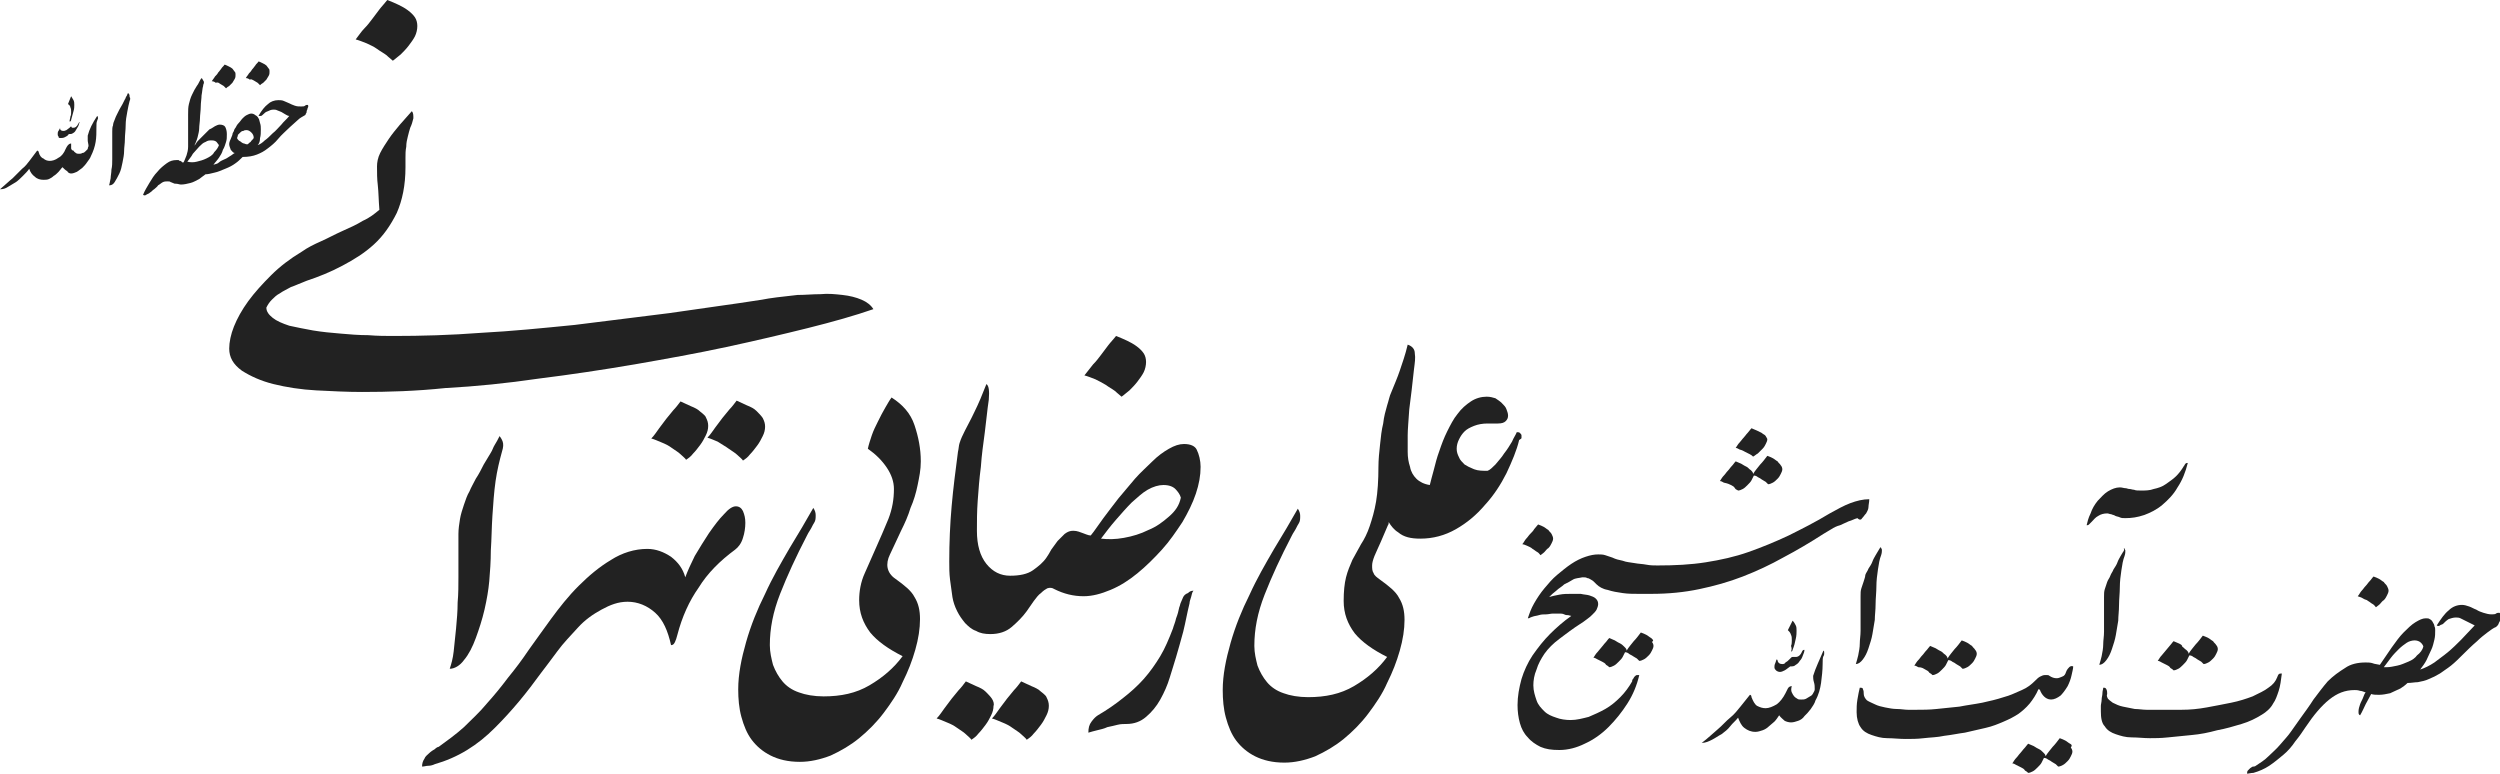 <svg width="184" height="57" viewBox="0 0 184 57" fill="none" xmlns="http://www.w3.org/2000/svg">
<g clip-path="url(#clip0_6129_541)">
<path d="M73.007 51.427C72.89 51.253 72.716 51.079 72.541 50.905C72.367 50.731 72.134 50.615 71.843 50.499C71.611 50.383 71.32 50.267 71.087 50.15C70.912 50.383 70.738 50.615 70.563 50.789C70.389 51.021 70.214 51.195 70.04 51.427C69.865 51.66 69.691 51.892 69.516 52.124C69.342 52.356 69.167 52.646 68.935 52.879C69.167 52.937 69.4 53.053 69.691 53.169C69.982 53.285 70.214 53.401 70.447 53.575C70.68 53.749 70.912 53.865 71.087 54.039C71.261 54.214 71.436 54.33 71.494 54.446C71.669 54.33 71.843 54.214 72.018 53.981C72.192 53.807 72.367 53.575 72.541 53.343C72.716 53.111 72.832 52.879 72.948 52.646C73.065 52.414 73.123 52.182 73.123 51.95C73.181 51.834 73.123 51.602 73.007 51.427Z" fill="#222222"/>
<path d="M76.613 50.905C76.439 50.731 76.206 50.615 75.915 50.499C75.683 50.383 75.392 50.267 75.159 50.15C74.984 50.383 74.81 50.615 74.635 50.789C74.461 51.021 74.286 51.195 74.112 51.427C73.937 51.66 73.763 51.892 73.588 52.124C73.414 52.356 73.239 52.646 73.007 52.879C73.239 52.937 73.472 53.053 73.763 53.169C74.054 53.285 74.286 53.401 74.519 53.575C74.752 53.749 74.984 53.865 75.159 54.039C75.334 54.214 75.508 54.33 75.566 54.446C75.741 54.33 75.915 54.214 76.09 53.981C76.264 53.807 76.439 53.575 76.613 53.343C76.788 53.111 76.904 52.879 77.02 52.646C77.137 52.414 77.195 52.182 77.195 51.95C77.195 51.718 77.137 51.544 77.02 51.311C77.02 51.253 76.846 51.079 76.613 50.905Z" fill="#222222"/>
<path d="M51.541 30.299C51.367 30.125 51.134 30.009 50.843 29.893C50.61 29.777 50.319 29.661 50.087 29.545C49.912 29.777 49.738 30.009 49.563 30.183C49.389 30.416 49.214 30.59 49.04 30.822C48.865 31.054 48.691 31.286 48.516 31.518C48.342 31.751 48.167 32.041 47.934 32.273C48.167 32.331 48.4 32.447 48.691 32.563C48.981 32.679 49.214 32.795 49.447 32.97C49.679 33.144 49.912 33.26 50.087 33.434C50.261 33.608 50.436 33.724 50.494 33.84C50.668 33.724 50.843 33.608 51.017 33.376C51.192 33.202 51.367 32.97 51.541 32.737C51.715 32.505 51.832 32.273 51.948 32.041C52.065 31.809 52.123 31.576 52.123 31.344C52.123 31.112 52.065 30.938 51.948 30.706C51.948 30.648 51.774 30.474 51.541 30.299Z" fill="#222222"/>
<path d="M53.635 33.027C53.868 33.201 54.1 33.317 54.275 33.491C54.45 33.666 54.624 33.782 54.682 33.898C54.857 33.782 55.031 33.666 55.206 33.433C55.38 33.259 55.555 33.027 55.729 32.795C55.904 32.563 56.02 32.331 56.136 32.098C56.253 31.866 56.311 31.634 56.311 31.402C56.311 31.17 56.253 30.995 56.136 30.763C56.02 30.589 55.846 30.415 55.671 30.241C55.497 30.067 55.264 29.951 54.973 29.835C54.74 29.718 54.45 29.602 54.217 29.486C54.042 29.718 53.868 29.951 53.693 30.125C53.519 30.357 53.344 30.531 53.17 30.763C52.995 30.995 52.821 31.228 52.646 31.46C52.472 31.692 52.297 31.982 52.065 32.214C52.297 32.273 52.53 32.389 52.821 32.505C53.17 32.737 53.402 32.853 53.635 33.027Z" fill="#222222"/>
<path d="M131.819 47.945H131.877C131.877 47.945 131.935 47.887 131.935 47.829C132.052 47.539 132.11 47.307 132.168 47.017C132.226 46.785 132.226 46.552 132.226 46.436C132.226 46.262 132.226 46.146 132.168 46.03C132.11 45.914 132.052 45.798 131.935 45.682C131.877 45.798 131.819 45.914 131.761 46.03C131.703 46.146 131.645 46.262 131.586 46.378C131.703 46.494 131.761 46.552 131.819 46.726C131.877 46.843 131.877 46.959 131.877 47.133C131.877 47.249 131.877 47.423 131.819 47.539C131.877 47.713 131.877 47.829 131.819 47.945Z" fill="#222222"/>
<path d="M131.179 48.874C131.005 48.874 130.889 48.816 130.83 48.642C130.83 48.642 130.83 48.642 130.83 48.584C130.83 48.584 130.83 48.584 130.772 48.526C130.714 48.584 130.714 48.7 130.656 48.816C130.598 48.932 130.598 49.048 130.598 49.106C130.598 49.222 130.656 49.28 130.714 49.338C130.772 49.396 130.889 49.454 131.005 49.454C131.121 49.454 131.238 49.396 131.354 49.338C131.47 49.28 131.587 49.164 131.761 49.048C131.936 49.048 132.052 49.048 132.168 48.932C132.285 48.874 132.401 48.758 132.459 48.642C132.576 48.526 132.634 48.41 132.692 48.235C132.75 48.119 132.808 47.945 132.808 47.829C132.75 47.829 132.692 47.829 132.634 47.945C132.517 48.235 132.343 48.352 132.168 48.352C132.11 48.352 132.11 48.352 132.052 48.352C132.052 48.352 131.994 48.352 131.936 48.352C131.877 48.352 131.877 48.352 131.819 48.41C131.761 48.468 131.761 48.468 131.703 48.526C131.587 48.642 131.528 48.7 131.412 48.758C131.354 48.874 131.238 48.874 131.179 48.874Z" fill="#222222"/>
<path d="M133.448 49.744C133.448 49.86 133.448 50.034 133.506 50.209C133.564 50.383 133.564 50.557 133.564 50.731C133.564 50.847 133.506 50.905 133.448 51.021C133.39 51.137 133.332 51.195 133.215 51.253C133.099 51.311 133.041 51.369 132.924 51.428C132.808 51.486 132.692 51.486 132.575 51.486C132.459 51.486 132.343 51.486 132.284 51.428C132.168 51.369 132.11 51.311 132.052 51.253C131.994 51.195 131.935 51.079 131.877 50.963C131.819 50.847 131.819 50.673 131.877 50.499C131.761 50.499 131.645 50.557 131.586 50.673C131.528 50.789 131.47 50.905 131.412 51.021C131.237 51.369 131.005 51.66 130.772 51.834C130.481 52.008 130.19 52.124 129.958 52.124C129.725 52.124 129.55 52.066 129.318 51.95C129.143 51.834 129.027 51.602 128.91 51.311C128.91 51.195 128.852 51.137 128.794 51.137C128.561 51.428 128.329 51.718 128.096 52.008C127.863 52.298 127.631 52.588 127.34 52.821C127.049 53.053 126.758 53.401 126.409 53.691C126.06 53.981 125.711 54.33 125.246 54.678C125.536 54.678 125.769 54.562 126.002 54.446C126.235 54.33 126.467 54.156 126.7 54.039C126.933 53.865 127.165 53.691 127.34 53.459C127.514 53.227 127.747 53.053 127.922 52.821C128.038 53.111 128.154 53.401 128.387 53.575C128.62 53.749 128.852 53.865 129.201 53.865C129.376 53.865 129.55 53.807 129.725 53.749C129.899 53.691 130.074 53.575 130.19 53.459C130.307 53.343 130.481 53.227 130.597 53.111C130.714 52.995 130.83 52.821 130.947 52.646C131.063 52.821 131.237 52.937 131.354 53.053C131.47 53.111 131.645 53.169 131.819 53.169C131.994 53.169 132.168 53.111 132.343 53.053C132.517 52.995 132.692 52.879 132.808 52.704C132.983 52.53 133.099 52.414 133.273 52.182C133.39 52.008 133.564 51.776 133.622 51.544C133.855 51.137 133.971 50.673 134.03 50.267C134.088 49.802 134.146 49.338 134.146 48.873C134.146 48.583 134.146 48.409 134.204 48.293C134.262 48.235 134.262 48.119 134.262 48.061C134.262 48.003 134.262 47.887 134.204 47.887C133.913 48.583 133.622 49.164 133.448 49.744Z" fill="#222222"/>
<path d="M137.171 42.779C137.113 42.953 137.055 43.127 136.997 43.301C136.938 43.476 136.938 43.65 136.938 43.882C136.938 44.056 136.938 44.288 136.938 44.578C136.938 44.869 136.938 45.159 136.938 45.449C136.938 45.739 136.938 46.088 136.938 46.436C136.938 46.784 136.88 47.074 136.88 47.365C136.88 47.655 136.822 47.945 136.764 48.235C136.706 48.468 136.648 48.7 136.589 48.874C136.764 48.874 136.938 48.758 137.113 48.526C137.287 48.293 137.404 48.061 137.52 47.713C137.636 47.365 137.753 47.016 137.811 46.668C137.869 46.32 137.927 45.972 137.985 45.623C137.985 45.275 138.044 44.927 138.044 44.462C138.044 44.056 138.102 43.592 138.102 43.185C138.102 42.721 138.16 42.315 138.218 41.908C138.276 41.502 138.335 41.154 138.451 40.864C138.509 40.69 138.509 40.573 138.509 40.457C138.451 40.341 138.451 40.283 138.393 40.283C138.335 40.399 138.276 40.457 138.218 40.573C138.16 40.69 138.102 40.748 138.044 40.864C137.985 40.98 137.869 41.154 137.811 41.328C137.753 41.502 137.636 41.676 137.52 41.85C137.462 42.025 137.346 42.141 137.287 42.315C137.287 42.431 137.229 42.605 137.171 42.779Z" fill="#222222"/>
<path d="M141.708 49.281C141.825 49.339 141.941 49.397 141.999 49.513C142.116 49.571 142.174 49.629 142.232 49.687C142.348 49.687 142.465 49.629 142.581 49.571C142.697 49.513 142.814 49.397 142.93 49.281C143.046 49.164 143.163 49.048 143.221 48.932C143.279 48.816 143.337 48.7 143.395 48.584C143.512 48.584 143.628 48.642 143.686 48.7C143.803 48.758 143.919 48.816 143.977 48.874C144.094 48.932 144.152 48.99 144.268 49.048C144.326 49.106 144.384 49.164 144.443 49.222C144.559 49.222 144.675 49.164 144.792 49.106C144.908 49.048 145.024 48.932 145.141 48.816C145.257 48.7 145.315 48.584 145.373 48.468C145.432 48.352 145.49 48.236 145.49 48.12C145.49 48.004 145.432 47.887 145.373 47.829C145.315 47.713 145.199 47.655 145.141 47.539C145.024 47.481 144.908 47.365 144.792 47.307C144.675 47.249 144.559 47.191 144.384 47.133C144.21 47.365 144.035 47.597 143.861 47.771C143.686 48.004 143.512 48.178 143.337 48.468C143.337 48.352 143.279 48.294 143.163 48.178C143.046 48.12 142.988 48.004 142.872 47.945C142.756 47.887 142.639 47.829 142.465 47.713C142.348 47.655 142.174 47.597 142.057 47.539C141.941 47.655 141.883 47.771 141.767 47.887C141.65 48.004 141.592 48.12 141.476 48.236C141.359 48.352 141.301 48.468 141.185 48.584C141.069 48.7 141.01 48.816 140.894 48.99C141.01 48.99 141.069 49.048 141.185 49.106C141.476 49.106 141.592 49.222 141.708 49.281Z" fill="#222222"/>
<path d="M149.387 51.776C149.62 51.485 149.853 51.137 150.027 50.731C150.027 50.731 150.027 50.731 150.085 50.731C150.085 50.731 150.085 50.731 150.144 50.789C150.202 50.963 150.318 51.137 150.434 51.253C150.551 51.369 150.725 51.485 150.958 51.485C151.191 51.485 151.423 51.369 151.656 51.195C151.831 51.021 152.005 50.789 152.18 50.499C152.296 50.266 152.412 49.976 152.47 49.686C152.529 49.396 152.587 49.222 152.587 49.047C152.47 48.989 152.354 49.047 152.296 49.105C152.238 49.164 152.121 49.28 152.063 49.454C152.005 49.628 151.947 49.744 151.772 49.802C151.598 49.86 151.54 49.918 151.365 49.918C151.191 49.918 151.016 49.86 150.842 49.744C150.783 49.686 150.725 49.686 150.667 49.686C150.609 49.686 150.551 49.686 150.493 49.686C150.376 49.686 150.26 49.744 150.144 49.802C150.027 49.86 149.911 49.976 149.794 50.092C149.504 50.383 149.213 50.615 148.806 50.789C148.398 50.963 147.933 51.195 147.468 51.311C146.944 51.485 146.42 51.602 145.897 51.718C145.315 51.834 144.792 51.892 144.21 52.008C143.628 52.066 143.105 52.124 142.523 52.182C141.999 52.24 141.476 52.24 141.01 52.24C140.836 52.24 140.661 52.24 140.429 52.24C140.196 52.24 139.905 52.182 139.614 52.182C139.323 52.182 139.033 52.124 138.742 52.066C138.451 52.008 138.218 51.95 137.985 51.834C137.753 51.718 137.578 51.66 137.404 51.543C137.287 51.427 137.171 51.253 137.171 51.079C137.171 50.963 137.171 50.847 137.113 50.731C137.113 50.615 136.997 50.615 136.88 50.615C136.822 50.847 136.764 51.137 136.706 51.485C136.647 51.834 136.647 52.124 136.647 52.414C136.647 52.878 136.764 53.285 136.938 53.517C137.113 53.807 137.404 53.981 137.753 54.097C138.102 54.214 138.451 54.33 138.916 54.33C139.323 54.33 139.789 54.388 140.254 54.388C140.661 54.388 141.127 54.388 141.592 54.33C142.058 54.272 142.581 54.272 143.105 54.155C143.628 54.097 144.152 53.981 144.617 53.923C145.141 53.807 145.606 53.691 146.13 53.575C146.653 53.459 147.06 53.285 147.468 53.111C147.875 52.937 148.224 52.762 148.573 52.53C148.806 52.356 149.096 52.124 149.387 51.776Z" fill="#222222"/>
<path d="M152.354 54.736C152.238 54.678 152.121 54.562 152.005 54.504C151.889 54.446 151.772 54.388 151.598 54.33C151.423 54.562 151.249 54.794 151.074 54.969C150.9 55.201 150.725 55.375 150.551 55.665C150.551 55.549 150.492 55.491 150.376 55.375C150.26 55.259 150.202 55.201 150.085 55.143C149.969 55.085 149.853 55.027 149.678 54.91C149.562 54.852 149.387 54.794 149.271 54.736C149.155 54.852 149.096 54.969 148.98 55.085C148.864 55.201 148.805 55.317 148.689 55.433C148.573 55.549 148.515 55.665 148.398 55.781C148.282 55.897 148.224 56.013 148.107 56.188C148.224 56.188 148.282 56.246 148.398 56.304C148.515 56.362 148.631 56.42 148.747 56.478C148.864 56.536 148.98 56.594 149.038 56.71C149.155 56.768 149.213 56.826 149.271 56.884C149.387 56.884 149.504 56.826 149.62 56.768C149.736 56.71 149.853 56.594 149.969 56.478C150.085 56.362 150.202 56.246 150.26 56.13C150.318 56.013 150.376 55.897 150.434 55.781C150.551 55.781 150.667 55.839 150.725 55.897C150.842 55.955 150.958 56.013 151.016 56.071C151.132 56.13 151.191 56.188 151.307 56.246C151.365 56.304 151.423 56.362 151.481 56.42C151.598 56.42 151.714 56.362 151.83 56.304C151.947 56.246 152.063 56.13 152.18 56.013C152.296 55.897 152.354 55.781 152.412 55.665C152.47 55.549 152.529 55.433 152.529 55.317C152.529 55.201 152.47 55.085 152.412 55.027C152.529 54.852 152.47 54.794 152.354 54.736Z" fill="#222222"/>
<path d="M155.379 37.845C155.495 37.903 155.612 37.903 155.67 37.961C155.786 38.019 155.903 38.019 156.019 38.077C156.135 38.135 156.252 38.135 156.426 38.135C156.892 38.135 157.299 38.077 157.822 37.903C158.288 37.729 158.753 37.497 159.16 37.149C159.567 36.8 159.975 36.394 160.266 35.872C160.615 35.349 160.847 34.769 161.022 34.072C160.964 34.072 160.905 34.072 160.847 34.13C160.789 34.188 160.789 34.246 160.731 34.304C160.556 34.595 160.382 34.827 160.149 35.059C159.916 35.291 159.626 35.465 159.393 35.639C159.16 35.814 158.811 35.93 158.52 35.988C158.229 36.104 157.88 36.104 157.59 36.104C157.357 36.104 157.182 36.104 157.066 36.046C156.95 36.046 156.833 35.988 156.717 35.988C156.601 35.988 156.542 35.93 156.426 35.93C156.31 35.93 156.193 35.872 156.019 35.872C155.728 35.872 155.437 35.988 155.146 36.162C154.855 36.336 154.623 36.626 154.39 36.858C154.157 37.149 153.983 37.439 153.867 37.787C153.692 38.135 153.634 38.426 153.576 38.658C153.634 38.658 153.692 38.658 153.75 38.6C153.808 38.542 153.867 38.484 153.925 38.426C154.099 38.252 154.216 38.077 154.448 37.961C154.623 37.845 154.855 37.787 155.088 37.787C155.205 37.787 155.263 37.845 155.379 37.845Z" fill="#222222"/>
<path d="M156.252 40.631C156.194 40.747 156.135 40.805 156.077 40.921C156.019 41.037 155.903 41.212 155.845 41.386C155.786 41.56 155.67 41.734 155.554 41.908C155.496 42.082 155.379 42.198 155.321 42.372C155.263 42.547 155.146 42.663 155.088 42.837C155.03 43.011 154.972 43.185 154.914 43.359C154.856 43.533 154.856 43.707 154.856 43.94C154.856 44.114 154.856 44.346 154.856 44.636C154.856 44.926 154.856 45.217 154.856 45.507C154.856 45.797 154.856 46.145 154.856 46.494C154.856 46.842 154.797 47.132 154.797 47.422C154.797 47.712 154.739 48.003 154.681 48.293C154.623 48.525 154.565 48.757 154.507 48.931C154.681 48.931 154.856 48.815 155.03 48.583C155.205 48.351 155.321 48.119 155.437 47.771C155.554 47.422 155.67 47.074 155.728 46.726C155.786 46.377 155.845 46.029 155.903 45.681C155.903 45.333 155.961 44.984 155.961 44.52C155.961 44.114 156.019 43.649 156.019 43.243C156.019 42.779 156.077 42.372 156.135 41.966C156.194 41.56 156.252 41.212 156.368 40.921C156.426 40.747 156.426 40.631 156.426 40.515C156.368 40.399 156.368 40.341 156.31 40.341C156.368 40.457 156.31 40.573 156.252 40.631Z" fill="#222222"/>
<path d="M160.382 47.365C160.266 47.307 160.091 47.248 159.975 47.191C159.858 47.307 159.8 47.423 159.684 47.539C159.568 47.655 159.509 47.771 159.393 47.887C159.277 48.003 159.218 48.119 159.102 48.235C158.986 48.351 158.928 48.468 158.811 48.642C158.928 48.642 158.986 48.7 159.102 48.758C159.218 48.816 159.335 48.874 159.451 48.932C159.568 48.99 159.684 49.048 159.742 49.164C159.858 49.222 159.917 49.28 159.975 49.338C160.091 49.338 160.207 49.28 160.324 49.222C160.44 49.164 160.556 49.048 160.673 48.932C160.789 48.816 160.906 48.7 160.964 48.584C161.022 48.468 161.08 48.351 161.138 48.235C161.255 48.235 161.371 48.293 161.429 48.351C161.545 48.409 161.662 48.468 161.72 48.526C161.836 48.584 161.894 48.642 162.011 48.7C162.069 48.758 162.127 48.816 162.185 48.874C162.302 48.874 162.418 48.816 162.534 48.758C162.651 48.7 162.767 48.584 162.883 48.468C163 48.351 163.058 48.235 163.116 48.119C163.174 48.003 163.232 47.887 163.232 47.771C163.232 47.655 163.174 47.539 163.116 47.481C163.058 47.365 162.942 47.307 162.883 47.191C162.767 47.133 162.651 47.016 162.534 46.958C162.418 46.9 162.302 46.842 162.127 46.784C161.953 47.016 161.778 47.248 161.604 47.423C161.429 47.655 161.255 47.829 161.08 48.119C161.08 48.003 161.022 47.945 160.905 47.829C160.789 47.771 160.731 47.655 160.615 47.597C160.615 47.481 160.498 47.423 160.382 47.365Z" fill="#222222"/>
<path d="M167.304 51.776C167.479 51.544 167.595 51.196 167.712 50.847C167.828 50.499 167.886 50.035 167.944 49.57C167.828 49.57 167.77 49.57 167.712 49.628C167.653 49.686 167.653 49.744 167.595 49.861C167.479 50.151 167.304 50.383 166.955 50.615C166.665 50.847 166.257 51.021 165.792 51.254C165.327 51.428 164.803 51.602 164.221 51.718C163.64 51.834 163.058 51.95 162.418 52.066C161.778 52.182 161.196 52.24 160.556 52.24C159.975 52.24 159.393 52.24 158.811 52.24C158.579 52.24 158.346 52.24 157.997 52.24C157.706 52.24 157.415 52.182 157.124 52.182C156.833 52.124 156.543 52.066 156.252 52.008C155.961 51.95 155.728 51.834 155.495 51.718C155.321 51.602 155.205 51.486 155.146 51.428C155.088 51.312 155.03 51.196 155.088 51.08C155.088 50.963 155.088 50.847 155.03 50.731C154.972 50.615 154.914 50.615 154.797 50.615C154.797 50.731 154.739 50.847 154.739 51.021C154.739 51.196 154.681 51.312 154.681 51.486C154.681 51.66 154.623 51.834 154.623 51.95C154.623 52.124 154.623 52.24 154.623 52.356C154.623 52.821 154.681 53.227 154.914 53.459C155.088 53.749 155.379 53.924 155.728 54.04C156.077 54.156 156.426 54.272 156.892 54.272C157.357 54.272 157.764 54.33 158.23 54.33C158.579 54.33 159.044 54.33 159.567 54.272C160.091 54.214 160.673 54.156 161.313 54.098C161.953 54.04 162.534 53.924 163.174 53.749C163.814 53.633 164.396 53.459 164.978 53.285C165.559 53.111 166.025 52.879 166.49 52.589C166.781 52.414 167.13 52.124 167.304 51.776Z" fill="#222222"/>
<path d="M174.285 44.23C174.401 44.288 174.518 44.404 174.634 44.462C174.75 44.52 174.809 44.636 174.867 44.694C174.925 44.636 175.041 44.578 175.158 44.462C175.274 44.346 175.332 44.23 175.449 44.172C175.565 44.056 175.623 43.94 175.681 43.824C175.739 43.708 175.798 43.592 175.798 43.475C175.798 43.359 175.739 43.243 175.681 43.127C175.623 43.011 175.507 42.953 175.449 42.837C175.332 42.779 175.216 42.663 175.099 42.605C174.983 42.547 174.867 42.489 174.692 42.431C174.576 42.547 174.518 42.663 174.401 42.779C174.285 42.895 174.227 43.011 174.111 43.127C173.994 43.243 173.936 43.359 173.82 43.475C173.703 43.592 173.645 43.766 173.529 43.882C173.645 43.94 173.762 43.94 173.936 44.056C174.111 44.172 174.169 44.114 174.285 44.23Z" fill="#222222"/>
<path d="M183.942 45.101C183.884 45.101 183.767 45.101 183.709 45.159C183.651 45.217 183.476 45.217 183.36 45.217C183.186 45.217 182.953 45.159 182.778 45.101C182.604 45.043 182.429 44.985 182.255 44.869C182.08 44.811 181.906 44.695 181.731 44.637C181.557 44.579 181.382 44.52 181.208 44.52C180.859 44.52 180.51 44.637 180.219 44.927C179.928 45.159 179.637 45.565 179.346 46.03C179.404 46.088 179.521 46.088 179.579 46.03C179.637 45.972 179.753 45.972 179.812 45.914C179.928 45.797 180.044 45.681 180.219 45.565C180.393 45.507 180.568 45.449 180.742 45.449C180.859 45.449 180.975 45.449 181.091 45.507C181.208 45.565 181.324 45.623 181.44 45.681C181.557 45.739 181.673 45.797 181.789 45.855C181.906 45.914 182.022 45.972 182.138 46.03C181.789 46.378 181.44 46.784 181.15 47.075C180.801 47.423 180.51 47.713 180.161 48.003C179.812 48.293 179.463 48.526 179.172 48.758C178.823 48.99 178.474 49.164 178.125 49.28C178.299 49.048 178.474 48.816 178.59 48.584C178.706 48.352 178.823 48.061 178.939 47.829C179.055 47.597 179.114 47.307 179.172 47.075C179.23 46.842 179.23 46.61 179.23 46.378C179.23 46.262 179.23 46.204 179.172 46.088C179.172 45.972 179.114 45.914 179.055 45.797C178.997 45.681 178.939 45.623 178.823 45.565C178.764 45.507 178.648 45.507 178.532 45.507C178.299 45.507 178.066 45.623 177.776 45.797C177.485 45.972 177.194 46.262 176.903 46.552C176.612 46.842 176.321 47.249 176.03 47.655C175.74 48.061 175.449 48.526 175.158 48.932C174.925 48.874 174.751 48.874 174.634 48.816C174.46 48.758 174.285 48.758 174.111 48.758C173.529 48.758 173.005 48.874 172.598 49.164C172.133 49.454 171.726 49.745 171.318 50.151C170.969 50.557 170.62 51.022 170.271 51.486C169.98 51.95 169.631 52.415 169.341 52.821C169.108 53.169 168.875 53.459 168.642 53.808C168.41 54.156 168.119 54.446 167.828 54.794C167.537 55.143 167.246 55.375 166.955 55.665C166.665 55.955 166.374 56.13 166.025 56.362C166.025 56.362 165.967 56.42 165.85 56.42C165.734 56.42 165.734 56.478 165.617 56.536C165.559 56.594 165.501 56.652 165.443 56.71C165.385 56.768 165.385 56.884 165.385 56.942C165.501 56.942 165.676 56.884 165.85 56.884C166.257 56.768 166.665 56.594 167.014 56.362C167.363 56.13 167.712 55.839 168.061 55.549C168.41 55.259 168.701 54.91 168.933 54.562C169.224 54.214 169.457 53.866 169.69 53.517C170.271 52.647 170.853 51.95 171.435 51.486C172.016 51.022 172.598 50.789 173.296 50.789C173.413 50.789 173.529 50.789 173.703 50.847C173.82 50.847 173.936 50.905 174.111 50.964C174.052 51.022 173.994 51.138 173.936 51.312C173.878 51.486 173.762 51.66 173.703 51.834C173.645 52.008 173.587 52.182 173.587 52.357C173.587 52.531 173.587 52.589 173.703 52.647C173.878 52.357 173.994 52.066 174.111 51.834C174.227 51.602 174.402 51.312 174.518 51.08C174.692 51.138 174.867 51.138 175.1 51.138C175.39 51.138 175.623 51.08 175.914 51.022C176.147 50.905 176.438 50.789 176.67 50.673C176.845 50.557 177.019 50.441 177.194 50.267C177.485 50.267 177.717 50.209 177.95 50.209C178.241 50.151 178.532 50.093 178.764 49.977C179.055 49.861 179.288 49.745 179.579 49.57C179.812 49.396 180.102 49.222 180.393 48.99C180.684 48.758 180.975 48.468 181.266 48.177C181.557 47.887 181.906 47.539 182.313 47.191C182.546 46.958 182.837 46.726 183.069 46.552C183.302 46.378 183.535 46.204 183.709 46.146C183.709 46.146 183.767 46.088 183.825 46.03C183.884 45.972 183.884 45.914 183.942 45.797C184 45.739 184 45.623 184.058 45.565C184.058 45.507 184.116 45.391 184.116 45.333C184 45.159 184 45.101 183.942 45.101ZM177.252 48.7C176.961 48.816 176.728 48.932 176.438 48.99C176.147 49.048 175.914 49.106 175.681 49.106H175.449C175.623 48.874 175.798 48.642 175.972 48.41C176.147 48.177 176.379 47.945 176.554 47.771C176.728 47.597 176.961 47.423 177.136 47.307C177.31 47.191 177.543 47.133 177.717 47.133C177.892 47.133 178.066 47.191 178.183 47.307C178.299 47.423 178.357 47.539 178.357 47.597C178.299 47.829 178.125 48.061 177.892 48.235C177.776 48.41 177.543 48.584 177.252 48.7Z" fill="#222222"/>
<path d="M5.236 8.242C5.236 8.358 5.236 8.474 5.177 8.59C5.177 8.706 5.119 8.822 5.119 8.938H5.177C5.177 8.938 5.236 8.88 5.236 8.822C5.294 8.59 5.352 8.416 5.41 8.184C5.468 8.01 5.468 7.836 5.468 7.72C5.468 7.603 5.468 7.487 5.41 7.371C5.352 7.255 5.294 7.197 5.236 7.081C5.177 7.197 5.177 7.255 5.119 7.371C5.061 7.487 5.061 7.545 5.003 7.662C5.119 7.72 5.177 7.836 5.177 7.894C5.236 8.01 5.236 8.126 5.236 8.242Z" fill="#222222"/>
<path d="M4.479 10.158C4.537 10.158 4.654 10.158 4.77 10.1C4.886 10.042 5.003 9.984 5.061 9.868C5.177 9.868 5.294 9.868 5.352 9.81C5.468 9.752 5.526 9.694 5.585 9.578C5.643 9.461 5.701 9.403 5.759 9.287C5.817 9.171 5.817 9.055 5.875 8.997C5.817 8.997 5.817 8.997 5.759 9.113C5.643 9.345 5.526 9.403 5.41 9.403C5.352 9.403 5.352 9.403 5.352 9.403H5.294C5.236 9.287 5.236 9.287 5.177 9.345L5.119 9.403C5.061 9.461 4.945 9.519 4.886 9.578C4.77 9.636 4.712 9.636 4.654 9.636C4.537 9.636 4.421 9.578 4.421 9.461C4.421 9.461 4.421 9.461 4.421 9.403C4.421 9.461 4.363 9.519 4.305 9.636C4.247 9.694 4.247 9.81 4.247 9.868C4.247 9.926 4.247 9.984 4.305 10.042C4.305 10.158 4.363 10.158 4.479 10.158Z" fill="#222222"/>
<path d="M6.457 9.983C6.457 10.099 6.457 10.216 6.457 10.332C6.457 10.448 6.515 10.622 6.515 10.738C6.515 10.796 6.457 10.854 6.457 10.97C6.399 11.028 6.341 11.086 6.283 11.144C6.224 11.202 6.166 11.26 6.05 11.26C5.992 11.318 5.875 11.318 5.817 11.318C5.759 11.318 5.643 11.318 5.585 11.26C5.526 11.202 5.468 11.202 5.41 11.086C5.294 11.086 5.236 10.97 5.236 10.912C5.236 10.796 5.236 10.68 5.236 10.564C5.119 10.564 5.061 10.622 5.003 10.68C4.945 10.738 4.886 10.854 4.828 10.97C4.712 11.26 4.537 11.492 4.305 11.609C4.072 11.783 3.839 11.841 3.665 11.841C3.49 11.841 3.316 11.783 3.199 11.667C3.025 11.609 2.909 11.434 2.85 11.202C2.85 11.144 2.792 11.086 2.734 11.086C2.56 11.318 2.385 11.551 2.211 11.783C2.036 12.015 1.862 12.247 1.629 12.421C1.396 12.653 1.163 12.886 0.931 13.118C0.64 13.35 0.349 13.64 0 13.93C0.233 13.93 0.407 13.872 0.582 13.756C0.756 13.64 0.989 13.524 1.163 13.408C1.338 13.292 1.512 13.118 1.687 12.944C1.862 12.77 2.036 12.595 2.152 12.421C2.211 12.653 2.385 12.886 2.56 13.002C2.734 13.176 2.967 13.234 3.199 13.234C3.316 13.234 3.49 13.234 3.607 13.176C3.723 13.118 3.839 13.06 3.956 12.944C4.072 12.886 4.188 12.77 4.305 12.653C4.421 12.537 4.479 12.421 4.596 12.305C4.712 12.421 4.828 12.537 4.945 12.595C5.003 12.711 5.119 12.77 5.236 12.77C5.352 12.77 5.526 12.711 5.643 12.653C5.759 12.595 5.875 12.479 6.05 12.363C6.166 12.247 6.283 12.131 6.399 11.957C6.515 11.783 6.632 11.667 6.69 11.492C6.864 11.144 6.981 10.796 7.039 10.448C7.097 10.099 7.097 9.751 7.097 9.345C7.097 9.113 7.097 8.997 7.155 8.88C7.155 8.822 7.213 8.764 7.213 8.706C7.213 8.648 7.213 8.59 7.155 8.532C6.806 9.055 6.574 9.519 6.457 9.983Z" fill="#222222"/>
<path d="M9.424 6.85C9.366 6.908 9.366 7.024 9.308 7.082C9.249 7.14 9.249 7.256 9.191 7.314C9.133 7.43 9.075 7.546 9.017 7.662C8.959 7.778 8.842 7.952 8.784 8.069C8.726 8.185 8.668 8.301 8.61 8.417C8.551 8.533 8.493 8.649 8.435 8.823C8.377 8.939 8.319 9.113 8.319 9.229C8.261 9.346 8.261 9.52 8.261 9.694C8.261 9.868 8.261 10.042 8.261 10.274C8.261 10.506 8.261 10.739 8.261 10.971C8.261 11.203 8.261 11.493 8.261 11.725C8.261 11.958 8.261 12.248 8.202 12.48C8.202 12.712 8.144 12.944 8.144 13.118C8.086 13.351 8.086 13.467 8.028 13.641C8.202 13.641 8.319 13.583 8.435 13.409C8.551 13.235 8.668 13.002 8.784 12.77C8.9 12.538 8.959 12.248 9.017 11.958C9.075 11.667 9.133 11.377 9.133 11.145C9.133 10.855 9.191 10.565 9.191 10.274C9.191 9.926 9.249 9.578 9.249 9.229C9.249 8.881 9.308 8.533 9.366 8.243C9.424 7.894 9.482 7.662 9.54 7.43C9.598 7.314 9.598 7.198 9.54 7.14C9.54 6.908 9.482 6.908 9.424 6.85Z" fill="#222222"/>
<path d="M16.172 6.153C16.288 6.211 16.347 6.269 16.463 6.327C16.521 6.385 16.579 6.443 16.637 6.501C16.696 6.443 16.754 6.385 16.87 6.327C16.928 6.269 17.045 6.153 17.103 6.095C17.161 5.979 17.219 5.921 17.277 5.805C17.335 5.688 17.335 5.63 17.335 5.514C17.335 5.398 17.335 5.34 17.277 5.282C17.219 5.224 17.161 5.108 17.103 5.05C17.045 4.992 16.928 4.934 16.812 4.876C16.696 4.818 16.579 4.76 16.521 4.76C16.463 4.876 16.347 4.934 16.288 5.05C16.23 5.108 16.172 5.224 16.056 5.34C15.998 5.456 15.939 5.514 15.823 5.63C15.765 5.747 15.649 5.863 15.59 5.979C15.707 5.979 15.823 6.037 15.881 6.095C15.998 6.037 16.114 6.095 16.172 6.153Z" fill="#222222"/>
<path d="M18.674 5.92C18.79 5.978 18.848 6.037 18.964 6.095C19.023 6.153 19.081 6.211 19.139 6.269C19.197 6.211 19.255 6.153 19.372 6.095C19.43 6.037 19.546 5.92 19.604 5.862C19.663 5.746 19.721 5.688 19.779 5.572C19.837 5.456 19.837 5.398 19.837 5.282C19.837 5.166 19.837 5.108 19.779 5.05C19.721 4.992 19.663 4.876 19.604 4.818C19.546 4.76 19.43 4.701 19.313 4.643C19.197 4.585 19.081 4.527 19.023 4.527C18.964 4.643 18.848 4.701 18.79 4.818C18.732 4.876 18.674 4.992 18.557 5.108C18.499 5.224 18.441 5.282 18.325 5.398C18.266 5.514 18.15 5.63 18.092 5.746C18.208 5.746 18.325 5.804 18.383 5.862C18.499 5.804 18.557 5.862 18.674 5.92Z" fill="#222222"/>
<path d="M17.859 11.551C18.266 11.551 18.615 11.492 18.906 11.376C19.197 11.26 19.43 11.144 19.721 10.912C19.953 10.738 20.244 10.506 20.477 10.216C20.709 9.925 21.058 9.635 21.349 9.345C21.524 9.171 21.757 8.997 21.931 8.822C22.106 8.648 22.28 8.59 22.455 8.474C22.455 8.474 22.513 8.416 22.513 8.358C22.571 8.3 22.571 8.242 22.571 8.184C22.571 8.126 22.629 8.068 22.629 8.01C22.629 7.952 22.687 7.894 22.687 7.836C22.687 7.778 22.687 7.72 22.629 7.72C22.571 7.72 22.513 7.72 22.455 7.778C22.396 7.836 22.28 7.836 22.164 7.836C21.989 7.836 21.873 7.836 21.698 7.778C21.524 7.72 21.408 7.662 21.291 7.604C21.175 7.545 21 7.487 20.884 7.429C20.768 7.371 20.593 7.371 20.477 7.371C20.186 7.371 19.895 7.487 19.721 7.662C19.488 7.836 19.255 8.126 19.023 8.532C19.081 8.532 19.139 8.532 19.197 8.532C19.255 8.532 19.313 8.474 19.372 8.416C19.488 8.3 19.546 8.242 19.721 8.184C19.837 8.126 19.953 8.068 20.128 8.068C20.244 8.068 20.302 8.068 20.419 8.126C20.535 8.184 20.593 8.184 20.709 8.242C20.826 8.3 20.884 8.358 21 8.416C21.117 8.474 21.175 8.532 21.291 8.532C21.117 8.764 20.884 8.939 20.709 9.171C20.477 9.403 20.302 9.635 20.07 9.809C19.837 10.041 19.662 10.216 19.488 10.332C19.313 10.506 19.139 10.622 18.964 10.68C19.081 10.564 19.139 10.39 19.139 10.158C19.197 9.983 19.197 9.751 19.197 9.519C19.197 9.345 19.197 9.229 19.139 9.055C19.081 8.881 19.081 8.764 19.023 8.706C18.964 8.59 18.906 8.532 18.79 8.474C18.732 8.416 18.615 8.358 18.499 8.358C18.383 8.358 18.266 8.416 18.15 8.474C18.034 8.532 17.917 8.648 17.859 8.706C17.743 8.822 17.684 8.939 17.568 9.055C17.452 9.171 17.394 9.287 17.335 9.403C17.277 9.461 17.219 9.577 17.219 9.635C17.161 9.751 17.103 9.809 17.103 9.925C17.045 10.041 17.045 10.1 16.986 10.216C16.87 10.448 16.87 10.564 16.87 10.622C16.87 10.738 16.928 10.854 16.986 11.028C17.103 11.144 17.161 11.26 17.277 11.26C17.161 11.318 17.045 11.434 16.928 11.492C16.812 11.551 16.696 11.667 16.521 11.725C16.405 11.783 16.23 11.841 16.114 11.957C15.998 12.073 15.823 12.073 15.707 12.131C15.823 11.957 15.998 11.783 16.114 11.609C16.23 11.434 16.347 11.26 16.405 11.028C16.521 10.854 16.579 10.622 16.637 10.448C16.696 10.274 16.696 10.1 16.696 9.867C16.696 9.635 16.637 9.461 16.579 9.345C16.521 9.229 16.347 9.171 16.172 9.171C16.056 9.171 15.939 9.229 15.823 9.287C15.707 9.345 15.59 9.461 15.416 9.519C15.3 9.635 15.183 9.751 15.067 9.867C14.95 9.983 14.834 10.1 14.718 10.216C14.601 10.332 14.485 10.448 14.427 10.564C14.369 10.68 14.252 10.738 14.252 10.854C14.369 10.564 14.485 10.332 14.543 10.1C14.601 9.867 14.66 9.635 14.66 9.461C14.66 9.229 14.718 8.939 14.718 8.706C14.718 8.474 14.776 8.126 14.776 7.836C14.776 7.545 14.834 7.255 14.834 7.023C14.892 6.733 14.892 6.501 14.95 6.327C14.95 6.21 15.009 6.152 15.009 6.094C15.009 6.036 15.009 5.978 14.95 5.92C14.95 5.862 14.892 5.862 14.892 5.804L14.834 5.746C14.776 5.804 14.718 5.92 14.66 6.036C14.601 6.152 14.543 6.269 14.485 6.327C14.427 6.443 14.369 6.501 14.31 6.617C14.252 6.733 14.194 6.849 14.136 6.965C14.02 7.197 13.961 7.429 13.903 7.662C13.845 7.894 13.845 8.126 13.845 8.416C13.845 8.648 13.845 8.881 13.845 9.171C13.845 9.461 13.845 9.751 13.845 9.983C13.845 10.274 13.845 10.506 13.845 10.796C13.845 11.028 13.787 11.26 13.729 11.434C13.671 11.551 13.671 11.609 13.612 11.725C13.554 11.841 13.554 11.899 13.496 11.957C13.438 11.957 13.38 11.957 13.38 11.899C13.322 11.899 13.322 11.841 13.263 11.841C13.205 11.841 13.205 11.841 13.147 11.783C13.089 11.783 13.031 11.783 12.973 11.783C12.74 11.783 12.507 11.841 12.274 12.015C12.042 12.189 11.809 12.363 11.576 12.653C11.344 12.886 11.169 13.176 10.995 13.466C10.82 13.756 10.646 14.046 10.529 14.337C10.588 14.395 10.704 14.395 10.762 14.337C10.82 14.279 10.937 14.279 11.053 14.163C11.169 14.104 11.227 13.989 11.344 13.93C11.46 13.814 11.576 13.756 11.635 13.64C11.751 13.582 11.867 13.466 11.984 13.408C12.1 13.35 12.216 13.35 12.333 13.35C12.449 13.35 12.507 13.35 12.565 13.408C12.623 13.408 12.682 13.466 12.74 13.466C12.798 13.524 12.914 13.524 12.973 13.524C13.089 13.524 13.205 13.582 13.322 13.582C13.554 13.582 13.787 13.524 14.02 13.466C14.252 13.408 14.427 13.292 14.66 13.176C14.834 13.06 14.95 12.944 15.125 12.828C15.3 12.828 15.532 12.77 15.765 12.711C16.056 12.653 16.288 12.537 16.579 12.421C16.87 12.305 17.103 12.189 17.335 12.015C17.51 11.899 17.684 11.725 17.859 11.551ZM17.51 9.925C17.568 9.867 17.626 9.809 17.684 9.751C17.743 9.693 17.801 9.635 17.917 9.635C17.975 9.577 18.092 9.577 18.15 9.577C18.266 9.577 18.383 9.635 18.499 9.751C18.615 9.867 18.674 9.983 18.674 10.158C18.615 10.274 18.499 10.332 18.441 10.448C18.324 10.506 18.266 10.622 18.208 10.622C18.15 10.622 18.092 10.622 17.975 10.564C17.917 10.564 17.801 10.506 17.743 10.448C17.684 10.39 17.626 10.39 17.568 10.332C17.51 10.274 17.452 10.216 17.452 10.158C17.452 10.1 17.51 10.041 17.51 9.925ZM15.183 11.667C14.95 11.783 14.718 11.841 14.485 11.899C14.252 11.957 14.02 11.957 13.787 11.899C13.903 11.725 14.078 11.551 14.194 11.318C14.369 11.144 14.485 10.97 14.66 10.796C14.834 10.622 14.95 10.506 15.125 10.448C15.3 10.332 15.416 10.332 15.59 10.332C15.765 10.332 15.881 10.39 15.939 10.448C15.998 10.506 16.056 10.622 16.114 10.68C16.056 10.854 15.939 11.028 15.765 11.202C15.649 11.434 15.416 11.551 15.183 11.667Z" fill="#222222"/>
<path d="M39.674 27.862C42.001 27.572 44.328 27.223 46.713 26.817C49.04 26.411 51.308 26.004 53.461 25.54C55.613 25.076 57.591 24.611 59.453 24.147C61.314 23.683 62.943 23.218 64.281 22.754C64.106 22.464 63.815 22.231 63.408 22.057C63.001 21.883 62.536 21.767 62.012 21.709C61.489 21.651 60.965 21.593 60.383 21.651C59.801 21.651 59.278 21.709 58.696 21.709C58.173 21.767 57.649 21.825 57.184 21.883C56.718 21.941 56.369 21.999 56.078 22.057C53.868 22.405 51.599 22.696 49.272 23.044C46.945 23.334 44.618 23.625 42.292 23.915C39.965 24.147 37.638 24.379 35.427 24.495C33.158 24.669 31.006 24.727 28.97 24.727C28.388 24.727 27.807 24.727 27.108 24.669C26.41 24.669 25.712 24.611 25.073 24.553C24.374 24.495 23.735 24.437 23.036 24.321C22.396 24.205 21.815 24.089 21.291 23.973C20.768 23.799 20.36 23.625 20.07 23.392C19.779 23.16 19.604 22.928 19.604 22.638C19.721 22.405 19.837 22.231 20.011 22.057C20.186 21.883 20.36 21.709 20.593 21.593C20.826 21.419 21.117 21.303 21.408 21.129C21.757 21.012 22.106 20.838 22.571 20.664C23.444 20.374 24.316 20.026 25.189 19.561C26.061 19.097 26.818 18.633 27.516 17.994C28.214 17.356 28.737 16.601 29.203 15.672C29.61 14.744 29.843 13.641 29.843 12.306C29.843 12.132 29.843 11.899 29.843 11.609C29.843 11.319 29.843 11.087 29.901 10.797C29.901 10.506 29.959 10.274 30.017 10.042C30.075 9.81 30.134 9.578 30.192 9.404C30.308 9.171 30.366 8.939 30.424 8.707C30.424 8.475 30.424 8.301 30.308 8.185C30.017 8.533 29.726 8.823 29.435 9.171C29.145 9.52 28.854 9.868 28.621 10.216C28.388 10.564 28.156 10.913 27.981 11.261C27.807 11.609 27.748 11.957 27.748 12.248C27.748 12.712 27.748 13.176 27.807 13.641C27.865 14.163 27.865 14.744 27.923 15.44C27.574 15.73 27.225 16.021 26.701 16.253C26.236 16.543 25.712 16.775 25.189 17.007C24.665 17.24 24.142 17.53 23.618 17.762C23.095 17.994 22.629 18.226 22.222 18.517C21.349 19.039 20.593 19.619 19.953 20.258C19.313 20.896 18.732 21.535 18.266 22.173C17.801 22.812 17.452 23.45 17.219 24.031C16.986 24.611 16.87 25.192 16.87 25.656C16.87 26.294 17.161 26.817 17.801 27.281C18.441 27.688 19.197 28.036 20.128 28.268C21.058 28.5 22.164 28.674 23.269 28.732C24.433 28.791 25.538 28.849 26.643 28.849C28.563 28.849 30.599 28.791 32.809 28.558C35.02 28.442 37.289 28.21 39.674 27.862Z" fill="#222222"/>
<path d="M27.748 3.599C27.981 3.773 28.214 3.889 28.447 4.063C28.621 4.237 28.796 4.353 28.912 4.469C29.086 4.353 29.261 4.179 29.494 4.005C29.668 3.831 29.901 3.599 30.075 3.367C30.25 3.134 30.424 2.902 30.541 2.67C30.657 2.438 30.715 2.148 30.715 1.915C30.715 1.683 30.657 1.451 30.541 1.277C30.424 1.103 30.25 0.929 30.017 0.755C29.784 0.58 29.552 0.464 29.319 0.348C29.086 0.232 28.796 0.116 28.505 0C28.33 0.232 28.097 0.464 27.923 0.697C27.748 0.929 27.574 1.161 27.399 1.393C27.225 1.625 27.05 1.857 26.818 2.09C26.585 2.322 26.41 2.612 26.178 2.902C26.41 2.96 26.701 3.076 26.992 3.192C27.225 3.309 27.516 3.425 27.748 3.599Z" fill="#222222"/>
<path d="M36.416 32.737C36.3 32.911 36.242 33.143 36.125 33.318C35.951 33.608 35.776 33.898 35.602 34.188C35.427 34.536 35.253 34.885 35.02 35.233C34.846 35.581 34.671 35.871 34.555 36.162C34.38 36.452 34.264 36.8 34.147 37.148C34.031 37.497 33.915 37.845 33.857 38.193C33.798 38.542 33.74 38.948 33.74 39.296C33.74 39.645 33.74 40.167 33.74 40.689C33.74 41.212 33.74 41.792 33.74 42.431C33.74 43.069 33.74 43.708 33.682 44.346C33.682 44.985 33.624 45.623 33.566 46.262C33.508 46.842 33.449 47.422 33.391 47.945C33.333 48.467 33.217 48.874 33.1 49.222C33.449 49.222 33.857 48.99 34.147 48.583C34.496 48.177 34.787 47.597 35.02 46.958C35.253 46.32 35.485 45.623 35.66 44.868C35.834 44.114 35.951 43.417 36.009 42.779C36.067 42.082 36.125 41.328 36.125 40.515C36.184 39.645 36.184 38.832 36.242 37.961C36.3 37.09 36.358 36.22 36.474 35.407C36.591 34.595 36.765 33.898 36.94 33.26C37.056 32.911 37.056 32.679 36.998 32.505C36.94 32.331 36.823 32.157 36.765 32.099C36.649 32.331 36.532 32.563 36.416 32.737Z" fill="#222222"/>
<path d="M54.857 38.484C54.857 38.135 54.799 37.903 54.682 37.613C54.566 37.381 54.391 37.265 54.159 37.265C53.926 37.265 53.635 37.439 53.286 37.845C52.937 38.193 52.588 38.658 52.181 39.238C51.832 39.761 51.483 40.341 51.134 40.922C50.843 41.502 50.61 42.024 50.436 42.489C50.261 41.85 49.912 41.386 49.389 40.98C48.865 40.631 48.283 40.399 47.643 40.399C46.713 40.399 45.782 40.689 44.968 41.212C44.095 41.734 43.339 42.373 42.582 43.127C41.826 43.882 41.186 44.694 40.546 45.565C39.906 46.436 39.383 47.19 38.917 47.829C38.452 48.525 37.929 49.222 37.405 49.86C36.882 50.557 36.358 51.195 35.834 51.776C35.311 52.414 34.729 52.937 34.147 53.517C33.566 54.04 32.926 54.504 32.286 54.968C32.228 54.968 32.111 55.026 31.995 55.142C31.879 55.2 31.704 55.317 31.588 55.433C31.471 55.549 31.297 55.665 31.239 55.839C31.122 56.013 31.064 56.187 31.064 56.419C31.239 56.419 31.355 56.361 31.53 56.361C31.704 56.361 31.879 56.303 31.995 56.245C32.809 56.013 33.624 55.665 34.38 55.2C35.136 54.736 35.776 54.214 36.416 53.575C37.056 52.937 37.638 52.298 38.219 51.602C38.801 50.905 39.325 50.209 39.79 49.57C40.139 49.106 40.546 48.583 41.012 47.945C41.477 47.306 42.001 46.784 42.524 46.204C43.048 45.623 43.63 45.217 44.269 44.868C44.909 44.52 45.491 44.288 46.189 44.288C46.945 44.288 47.643 44.578 48.225 45.101C48.807 45.623 49.156 46.436 49.389 47.48C49.563 47.48 49.621 47.364 49.679 47.248C49.738 47.132 49.796 46.958 49.854 46.726C50.203 45.391 50.727 44.23 51.425 43.243C52.065 42.199 52.995 41.27 54.101 40.457C54.333 40.283 54.566 39.993 54.682 39.586C54.799 39.238 54.857 38.832 54.857 38.484Z" fill="#222222"/>
<path d="M66.317 39.065C66.608 38.484 66.84 37.962 67.015 37.381C67.248 36.859 67.422 36.278 67.538 35.698C67.655 35.117 67.771 34.595 67.771 33.956C67.771 33.028 67.597 32.157 67.306 31.287C67.015 30.416 66.433 29.777 65.619 29.255C65.444 29.487 65.328 29.719 65.153 30.009C64.979 30.3 64.804 30.648 64.63 30.996C64.455 31.345 64.281 31.693 64.164 32.041C64.048 32.389 63.932 32.738 63.874 33.028C64.455 33.434 64.921 33.898 65.27 34.421C65.619 34.943 65.793 35.466 65.793 35.988C65.793 36.743 65.677 37.439 65.386 38.194C65.095 38.89 64.804 39.587 64.513 40.225C64.223 40.864 63.932 41.56 63.641 42.199C63.35 42.837 63.234 43.534 63.234 44.172C63.234 45.101 63.525 45.856 64.048 46.552C64.572 47.191 65.386 47.771 66.433 48.294C65.793 49.164 64.979 49.861 63.99 50.441C63.001 51.022 61.896 51.254 60.616 51.254C59.918 51.254 59.278 51.138 58.812 50.964C58.289 50.789 57.882 50.499 57.591 50.151C57.3 49.803 57.067 49.396 56.893 48.932C56.776 48.468 56.66 48.003 56.66 47.481C56.66 46.262 56.893 45.043 57.416 43.708C57.94 42.373 58.58 40.98 59.394 39.413C59.452 39.297 59.511 39.181 59.627 39.006C59.743 38.832 59.801 38.658 59.918 38.484C60.034 38.31 60.034 38.136 60.034 37.904C60.034 37.729 59.976 37.555 59.86 37.381C59.336 38.31 58.754 39.297 58.114 40.341C57.475 41.444 56.835 42.547 56.311 43.708C55.729 44.869 55.264 46.03 54.915 47.249C54.566 48.468 54.333 49.629 54.333 50.731C54.333 51.428 54.391 52.124 54.566 52.763C54.74 53.401 54.973 53.982 55.322 54.446C55.671 54.911 56.137 55.317 56.718 55.607C57.3 55.898 57.998 56.072 58.871 56.072C59.627 56.072 60.383 55.898 61.139 55.607C61.896 55.259 62.594 54.853 63.234 54.33C63.874 53.808 64.513 53.169 65.037 52.473C65.561 51.776 66.084 51.022 66.433 50.209C66.84 49.396 67.131 48.642 67.364 47.829C67.597 47.017 67.713 46.262 67.713 45.566C67.713 44.927 67.597 44.405 67.306 43.94C67.073 43.476 66.549 43.069 65.91 42.605C65.561 42.373 65.386 42.083 65.328 41.793C65.27 41.502 65.328 41.154 65.502 40.806C65.793 40.167 66.084 39.587 66.317 39.065Z" fill="#222222"/>
<path d="M81.383 28.326C81.616 28.5 81.849 28.616 82.082 28.791C82.256 28.965 82.43 29.081 82.547 29.197C82.721 29.081 82.896 28.907 83.129 28.733C83.303 28.558 83.536 28.326 83.71 28.094C83.885 27.862 84.059 27.63 84.176 27.398C84.292 27.165 84.35 26.875 84.35 26.643C84.35 26.411 84.292 26.179 84.176 26.005C84.059 25.83 83.885 25.656 83.652 25.482C83.419 25.308 83.187 25.192 82.954 25.076C82.721 24.96 82.43 24.844 82.14 24.727C81.965 24.96 81.732 25.192 81.558 25.424C81.383 25.656 81.209 25.888 81.034 26.121C80.86 26.353 80.685 26.585 80.453 26.817C80.278 27.049 80.045 27.34 79.813 27.63C80.045 27.688 80.336 27.804 80.627 27.92C80.86 28.036 81.093 28.152 81.383 28.326Z" fill="#222222"/>
<path d="M87.142 32.679C86.793 32.679 86.444 32.795 86.037 33.027C85.63 33.259 85.223 33.55 84.816 33.956C84.408 34.362 83.943 34.769 83.536 35.233C83.129 35.697 82.721 36.22 82.314 36.684C81.907 37.206 81.558 37.671 81.209 38.135C80.86 38.6 80.569 39.064 80.278 39.412C80.104 39.412 79.871 39.296 79.696 39.238C79.522 39.18 79.289 39.064 78.998 39.064C78.766 39.064 78.591 39.122 78.358 39.296C78.184 39.47 78.009 39.644 77.835 39.819C77.66 40.051 77.544 40.225 77.37 40.457C77.253 40.689 77.137 40.863 77.02 41.037C76.788 41.386 76.439 41.676 76.031 41.966C75.624 42.256 75.043 42.373 74.344 42.373C73.647 42.373 73.065 42.082 72.599 41.502C72.134 40.921 71.901 40.109 71.901 39.064C71.901 38.367 71.901 37.671 71.959 36.858C72.018 36.046 72.076 35.233 72.192 34.362C72.25 33.492 72.367 32.679 72.483 31.808C72.599 30.938 72.657 30.183 72.774 29.428C72.832 28.732 72.774 28.384 72.599 28.268C72.308 29.022 72.018 29.719 71.727 30.299C71.436 30.938 71.087 31.518 70.796 32.157C70.738 32.273 70.68 32.447 70.621 32.621C70.563 32.795 70.563 33.027 70.505 33.259C70.331 34.594 70.156 35.929 70.04 37.264C69.923 38.6 69.865 39.935 69.865 41.328C69.865 41.792 69.865 42.198 69.923 42.663C69.982 43.127 70.04 43.533 70.098 43.94C70.156 44.288 70.272 44.636 70.447 44.984C70.621 45.333 70.796 45.565 71.029 45.855C71.261 46.087 71.494 46.319 71.843 46.436C72.134 46.61 72.483 46.668 72.89 46.668C73.53 46.668 74.054 46.494 74.461 46.145C74.868 45.797 75.275 45.391 75.566 44.984C75.741 44.752 75.915 44.462 76.09 44.23C76.264 43.998 76.439 43.766 76.613 43.65C76.788 43.475 76.962 43.359 77.079 43.301C77.253 43.243 77.428 43.243 77.602 43.359C78.3 43.708 78.998 43.882 79.755 43.882C80.394 43.882 81.034 43.708 81.733 43.417C82.43 43.127 83.07 42.721 83.71 42.198C84.35 41.676 84.932 41.096 85.514 40.457C86.095 39.819 86.561 39.122 87.026 38.425C87.433 37.729 87.782 37.032 88.015 36.336C88.248 35.639 88.364 35.001 88.364 34.362C88.364 33.898 88.248 33.434 88.073 33.085C87.957 32.853 87.666 32.679 87.142 32.679ZM86.037 38.019C85.572 38.425 85.106 38.774 84.525 39.006C83.943 39.296 83.361 39.47 82.721 39.586C82.082 39.702 81.558 39.702 81.034 39.644C81.383 39.18 81.732 38.716 82.14 38.251C82.547 37.787 82.896 37.381 83.303 36.974C83.71 36.626 84.059 36.278 84.467 36.046C84.874 35.813 85.281 35.697 85.63 35.697C86.037 35.697 86.328 35.813 86.503 35.987C86.677 36.162 86.852 36.394 86.91 36.626C86.793 37.206 86.503 37.613 86.037 38.019Z" fill="#222222"/>
<path d="M87.085 43.94C87.026 44.056 86.968 44.23 86.91 44.346C86.852 44.462 86.852 44.578 86.794 44.694C86.735 44.985 86.677 45.217 86.561 45.507C86.503 45.797 86.386 46.03 86.328 46.262C86.037 47.016 85.746 47.713 85.397 48.293C85.048 48.874 84.641 49.454 84.176 49.977C83.71 50.499 83.187 50.963 82.663 51.37C82.082 51.834 81.5 52.24 80.802 52.647C80.627 52.763 80.511 52.879 80.337 53.111C80.162 53.343 80.104 53.575 80.104 53.924C80.278 53.866 80.511 53.808 80.744 53.749C80.976 53.691 81.267 53.633 81.5 53.517C81.791 53.459 82.023 53.401 82.256 53.343C82.489 53.285 82.722 53.285 82.896 53.285C83.478 53.285 83.943 53.111 84.35 52.763C84.758 52.414 85.107 52.008 85.397 51.486C85.688 50.963 85.921 50.441 86.096 49.861C86.27 49.28 86.445 48.758 86.561 48.351C86.735 47.771 86.91 47.132 87.085 46.494C87.259 45.797 87.375 45.101 87.55 44.404C87.55 44.288 87.608 44.114 87.666 43.94C87.724 43.766 87.724 43.592 87.841 43.476C87.666 43.476 87.55 43.534 87.433 43.65C87.259 43.708 87.143 43.824 87.085 43.94Z" fill="#222222"/>
<path d="M111.982 32.215C111.982 32.157 111.982 32.098 111.982 32.04C111.982 31.982 111.924 31.924 111.866 31.866C111.808 31.808 111.75 31.808 111.633 31.808C111.575 31.982 111.401 32.215 111.284 32.505C111.11 32.795 110.935 33.085 110.703 33.375C110.528 33.666 110.295 33.898 110.063 34.188C109.83 34.42 109.656 34.594 109.481 34.652C109.132 34.652 108.783 34.652 108.492 34.536C108.201 34.42 107.969 34.304 107.794 34.188C107.619 34.014 107.445 33.84 107.387 33.666C107.27 33.434 107.212 33.259 107.212 33.027C107.212 32.795 107.27 32.563 107.387 32.331C107.503 32.098 107.619 31.924 107.794 31.75C107.969 31.576 108.201 31.46 108.492 31.344C108.783 31.228 109.132 31.17 109.481 31.17C109.597 31.17 109.714 31.17 109.83 31.17C109.946 31.17 110.121 31.17 110.237 31.17C110.528 31.17 110.703 31.112 110.819 30.996C110.935 30.88 110.993 30.763 110.993 30.589C110.993 30.415 110.935 30.299 110.877 30.125C110.819 29.951 110.703 29.835 110.528 29.66C110.412 29.544 110.237 29.428 110.063 29.312C109.888 29.254 109.656 29.196 109.423 29.196C109.016 29.196 108.608 29.312 108.259 29.544C107.91 29.777 107.561 30.067 107.27 30.473C106.98 30.821 106.747 31.286 106.514 31.75C106.282 32.215 106.107 32.679 105.932 33.201C105.758 33.666 105.642 34.13 105.525 34.594C105.409 35.059 105.293 35.407 105.234 35.697C104.827 35.639 104.478 35.465 104.245 35.233C104.013 35.001 103.838 34.71 103.78 34.362C103.664 34.014 103.606 33.666 103.606 33.259C103.606 32.853 103.606 32.447 103.606 32.04C103.606 31.634 103.664 30.996 103.722 30.125C103.838 29.254 103.955 28.267 104.071 27.165C104.129 26.7 104.187 26.352 104.129 26.004C104.129 25.713 103.955 25.481 103.606 25.365C103.431 26.12 103.198 26.758 103.024 27.281C102.849 27.803 102.617 28.326 102.384 28.906C102.268 29.138 102.209 29.486 102.093 29.835C101.977 30.241 101.86 30.647 101.802 31.17C101.686 31.634 101.628 32.157 101.57 32.737C101.511 33.259 101.453 33.84 101.453 34.362C101.453 35.349 101.395 36.22 101.279 36.916C101.162 37.613 100.988 38.193 100.813 38.715C100.639 39.238 100.406 39.702 100.173 40.051C99.941 40.457 99.766 40.805 99.534 41.212C99.359 41.618 99.184 42.024 99.068 42.489C98.952 42.953 98.894 43.533 98.894 44.23C98.894 45.158 99.184 45.913 99.708 46.61C100.232 47.248 101.046 47.829 102.093 48.351C101.453 49.222 100.639 49.918 99.65 50.499C98.661 51.079 97.556 51.311 96.276 51.311C95.578 51.311 94.938 51.195 94.472 51.021C93.949 50.847 93.542 50.557 93.251 50.208C92.96 49.86 92.727 49.454 92.553 48.989C92.436 48.525 92.32 48.061 92.32 47.538C92.32 46.319 92.553 45.1 93.076 43.765C93.6 42.43 94.24 41.037 95.054 39.47C95.112 39.354 95.171 39.238 95.287 39.064C95.403 38.89 95.461 38.715 95.578 38.541C95.694 38.367 95.694 38.193 95.694 37.961C95.694 37.787 95.636 37.613 95.52 37.439C94.996 38.367 94.414 39.354 93.774 40.399C93.135 41.502 92.495 42.605 91.971 43.765C91.389 44.926 90.924 46.087 90.575 47.306C90.226 48.525 89.993 49.686 89.993 50.789C89.993 51.485 90.051 52.182 90.226 52.82C90.4 53.459 90.633 54.039 90.982 54.504C91.331 54.968 91.796 55.374 92.378 55.665C92.96 55.955 93.658 56.129 94.531 56.129C95.287 56.129 96.043 55.955 96.799 55.665C97.556 55.316 98.254 54.91 98.894 54.388C99.534 53.865 100.173 53.227 100.697 52.53C101.22 51.834 101.744 51.079 102.093 50.267C102.5 49.454 102.791 48.699 103.024 47.887C103.257 47.074 103.373 46.319 103.373 45.623C103.373 44.984 103.257 44.462 102.966 43.998C102.733 43.533 102.209 43.127 101.57 42.663C101.337 42.489 101.162 42.372 101.104 42.198C100.988 42.024 100.988 41.85 100.988 41.618C100.988 41.444 101.046 41.212 101.162 40.921C101.279 40.631 101.453 40.283 101.628 39.876C101.802 39.47 101.977 39.064 102.151 38.657C102.209 38.599 102.209 38.483 102.209 38.425C102.384 38.715 102.617 39.006 102.907 39.18C103.315 39.528 103.838 39.644 104.536 39.644C105.467 39.644 106.34 39.412 107.154 38.948C107.969 38.483 108.667 37.903 109.306 37.148C109.946 36.452 110.47 35.639 110.877 34.827C111.284 33.956 111.633 33.143 111.808 32.389C111.982 32.273 111.982 32.273 111.982 32.215Z" fill="#222222"/>
<path d="M112.39 40.167C112.506 40.225 112.68 40.283 112.797 40.399C112.913 40.457 113.029 40.573 113.146 40.631C113.262 40.689 113.32 40.805 113.378 40.863C113.437 40.805 113.553 40.747 113.669 40.631C113.786 40.515 113.844 40.399 113.96 40.341C114.077 40.225 114.135 40.109 114.193 39.993C114.251 39.877 114.309 39.761 114.309 39.644C114.309 39.528 114.251 39.412 114.193 39.296C114.135 39.18 114.018 39.122 113.96 39.006C113.844 38.948 113.728 38.832 113.611 38.774C113.495 38.716 113.378 38.658 113.204 38.6C113.088 38.716 113.029 38.832 112.913 38.948C112.855 39.064 112.739 39.18 112.622 39.296C112.506 39.412 112.448 39.528 112.331 39.644C112.215 39.761 112.157 39.935 112.041 40.051C112.099 40.051 112.273 40.109 112.39 40.167Z" fill="#222222"/>
<path d="M121.523 46.958C121.406 46.9 121.29 46.784 121.174 46.726C121.057 46.668 120.941 46.61 120.766 46.552C120.592 46.784 120.417 47.016 120.243 47.19C120.068 47.422 119.894 47.597 119.719 47.887C119.719 47.771 119.661 47.713 119.545 47.597C119.487 47.538 119.37 47.422 119.254 47.364C119.138 47.306 119.021 47.248 118.847 47.132C118.73 47.074 118.556 47.016 118.44 46.958C118.323 47.074 118.265 47.19 118.149 47.306C118.032 47.422 117.974 47.538 117.858 47.655C117.742 47.771 117.683 47.887 117.567 48.003C117.451 48.119 117.392 48.235 117.276 48.409C117.392 48.409 117.451 48.467 117.567 48.525C117.683 48.583 117.8 48.641 117.916 48.699C118.032 48.758 118.149 48.816 118.207 48.932C118.323 48.99 118.381 49.048 118.44 49.106C118.556 49.106 118.672 49.048 118.789 48.99C118.905 48.932 119.021 48.816 119.138 48.699C119.254 48.583 119.37 48.467 119.429 48.351C119.487 48.235 119.545 48.119 119.603 48.003C119.719 48.003 119.836 48.061 119.894 48.119C119.952 48.177 120.127 48.235 120.185 48.293C120.301 48.351 120.359 48.409 120.476 48.467C120.534 48.525 120.592 48.583 120.65 48.641C120.766 48.641 120.883 48.583 120.999 48.525C121.116 48.467 121.232 48.351 121.348 48.235C121.465 48.119 121.523 48.003 121.581 47.887C121.639 47.771 121.697 47.655 121.697 47.538C121.697 47.422 121.639 47.306 121.581 47.248C121.755 47.132 121.639 47.074 121.523 46.958Z" fill="#222222"/>
<path d="M128.445 33.26C128.561 33.318 128.678 33.376 128.794 33.434C128.911 33.492 128.969 33.55 129.027 33.608C129.143 33.55 129.26 33.434 129.376 33.376C129.492 33.26 129.609 33.144 129.725 33.028C129.841 32.912 129.899 32.795 129.958 32.679C130.016 32.563 130.074 32.447 130.074 32.331C130.074 32.273 130.016 32.215 129.958 32.099C129.899 31.983 129.783 31.983 129.667 31.867C129.55 31.809 129.434 31.751 129.318 31.693C129.201 31.635 129.027 31.577 128.911 31.519C128.794 31.635 128.736 31.751 128.62 31.867C128.503 31.983 128.445 32.099 128.329 32.215C128.212 32.331 128.154 32.447 128.038 32.563C127.922 32.679 127.863 32.795 127.747 32.97C127.863 32.97 127.922 33.028 128.038 33.086C128.271 33.144 128.329 33.202 128.445 33.26Z" fill="#222222"/>
<path d="M127.398 35.697C127.514 35.755 127.631 35.814 127.689 35.93C127.747 36.046 127.864 36.046 127.922 36.104C128.038 36.104 128.154 36.046 128.271 35.988C128.387 35.93 128.503 35.814 128.62 35.697C128.736 35.581 128.852 35.465 128.911 35.349C128.969 35.233 129.027 35.117 129.085 35.001C129.202 35.001 129.318 35.059 129.376 35.117C129.492 35.175 129.609 35.233 129.667 35.291C129.783 35.349 129.841 35.407 129.958 35.465C130.016 35.523 130.074 35.581 130.132 35.639C130.249 35.639 130.365 35.581 130.481 35.523C130.598 35.465 130.714 35.349 130.83 35.233C130.947 35.117 131.005 35.001 131.063 34.885C131.121 34.769 131.179 34.653 131.179 34.537C131.179 34.42 131.121 34.304 131.063 34.246C131.005 34.13 130.889 34.072 130.83 33.956C130.714 33.898 130.598 33.782 130.481 33.724C130.365 33.666 130.249 33.608 130.074 33.55C129.9 33.782 129.725 34.014 129.551 34.188C129.376 34.42 129.202 34.595 129.027 34.885C129.027 34.769 128.969 34.711 128.852 34.595C128.736 34.537 128.678 34.42 128.562 34.362C128.445 34.304 128.329 34.246 128.154 34.13C128.038 34.072 127.864 34.014 127.747 33.956C127.631 34.072 127.573 34.188 127.456 34.304C127.34 34.42 127.282 34.537 127.165 34.653C127.049 34.769 126.991 34.885 126.875 35.001C126.758 35.117 126.7 35.233 126.584 35.407C126.7 35.407 126.758 35.465 126.875 35.523C127.165 35.581 127.282 35.639 127.398 35.697Z" fill="#222222"/>
<path d="M137.055 38.135C137.171 38.019 137.229 37.903 137.346 37.787C137.404 37.671 137.52 37.497 137.52 37.323C137.52 37.148 137.578 36.974 137.578 36.742C137.113 36.742 136.647 36.858 136.182 37.032C135.717 37.206 135.193 37.497 134.67 37.787C133.622 38.425 132.575 38.948 131.645 39.412C130.656 39.877 129.667 40.283 128.678 40.631C127.689 40.98 126.642 41.212 125.536 41.386C124.431 41.56 123.268 41.618 121.988 41.618C121.755 41.618 121.464 41.618 121.174 41.56C120.883 41.502 120.592 41.502 120.301 41.444C120.01 41.386 119.719 41.386 119.428 41.27C119.138 41.212 118.905 41.154 118.672 41.038C118.498 40.98 118.323 40.921 118.149 40.863C117.974 40.805 117.8 40.805 117.625 40.805C117.334 40.805 117.043 40.863 116.694 40.98C116.345 41.096 115.996 41.27 115.647 41.502C115.298 41.734 114.949 42.024 114.6 42.315C114.251 42.605 113.96 42.953 113.669 43.301C113.378 43.65 113.146 43.998 112.913 44.404C112.68 44.81 112.564 45.159 112.448 45.507C112.506 45.507 112.564 45.507 112.622 45.449C112.68 45.449 112.739 45.391 112.797 45.391C112.913 45.333 113.088 45.333 113.262 45.275C113.437 45.217 113.611 45.217 113.786 45.217C113.96 45.217 114.135 45.159 114.309 45.159C114.484 45.159 114.658 45.159 114.775 45.159C114.891 45.159 115.007 45.159 115.124 45.217C115.24 45.275 115.298 45.275 115.414 45.275C115.473 45.275 115.589 45.333 115.647 45.333C115.065 45.739 114.542 46.203 114.076 46.668C113.611 47.132 113.204 47.655 112.797 48.235C112.448 48.758 112.157 49.396 111.982 49.976C111.808 50.615 111.691 51.253 111.691 51.892C111.691 52.356 111.75 52.821 111.866 53.227C111.982 53.633 112.157 53.981 112.448 54.272C112.68 54.562 113.029 54.794 113.378 54.968C113.786 55.142 114.193 55.2 114.775 55.2C115.414 55.2 116.054 55.026 116.636 54.736C117.276 54.446 117.858 54.039 118.381 53.517C118.905 52.995 119.37 52.414 119.777 51.776C120.185 51.137 120.475 50.441 120.65 49.686C120.592 49.686 120.534 49.686 120.475 49.686C120.417 49.686 120.359 49.744 120.301 49.802C120.243 49.86 120.243 49.918 120.185 49.976C120.126 50.034 120.126 50.093 120.126 50.151C119.894 50.557 119.603 50.963 119.254 51.311C118.905 51.66 118.556 51.95 118.149 52.182C117.741 52.414 117.334 52.588 116.927 52.763C116.462 52.879 116.054 52.995 115.589 52.995C115.24 52.995 114.833 52.937 114.542 52.821C114.193 52.705 113.902 52.588 113.669 52.356C113.437 52.124 113.204 51.892 113.088 51.544C112.971 51.195 112.855 50.847 112.855 50.441C112.855 50.093 112.913 49.686 113.088 49.28C113.204 48.874 113.437 48.467 113.669 48.119C113.96 47.713 114.309 47.364 114.775 47.016C115.24 46.668 115.763 46.261 116.403 45.855C116.52 45.797 116.636 45.681 116.811 45.565C116.985 45.449 117.101 45.333 117.218 45.217C117.334 45.101 117.45 44.985 117.509 44.868C117.567 44.752 117.625 44.578 117.625 44.462C117.625 44.288 117.567 44.172 117.45 44.056C117.334 43.94 117.16 43.882 116.985 43.824C116.811 43.766 116.578 43.766 116.345 43.708C116.113 43.708 115.88 43.708 115.647 43.708C115.356 43.708 115.065 43.708 114.775 43.766C114.484 43.824 114.193 43.882 114.018 43.94C114.193 43.766 114.309 43.65 114.542 43.475C114.716 43.301 114.949 43.185 115.124 43.011C115.356 42.895 115.589 42.779 115.763 42.663C115.938 42.547 116.229 42.547 116.462 42.489C116.636 42.489 116.752 42.489 116.811 42.547C116.927 42.547 116.985 42.605 117.101 42.663C117.218 42.721 117.276 42.779 117.334 42.837C117.392 42.895 117.45 42.953 117.509 43.011C117.683 43.185 117.974 43.359 118.323 43.417C118.672 43.533 119.021 43.592 119.428 43.65C119.836 43.708 120.185 43.708 120.592 43.708C120.999 43.708 121.29 43.708 121.523 43.708C122.802 43.708 123.966 43.592 125.071 43.359C126.176 43.127 127.223 42.837 128.271 42.431C129.318 42.024 130.307 41.56 131.237 41.038C132.226 40.515 133.215 39.935 134.204 39.296C134.379 39.18 134.611 39.064 134.786 38.948C134.96 38.832 135.193 38.716 135.426 38.658C135.659 38.542 135.833 38.483 136.066 38.367C136.298 38.309 136.473 38.193 136.706 38.135C136.88 38.309 136.997 38.251 137.055 38.135Z" fill="#222222"/>
</g>
<defs>
<clipPath id="clip0_6129_541">
<rect width="184" height="57" fill="#222222"/>
</clipPath>
</defs>
</svg>
